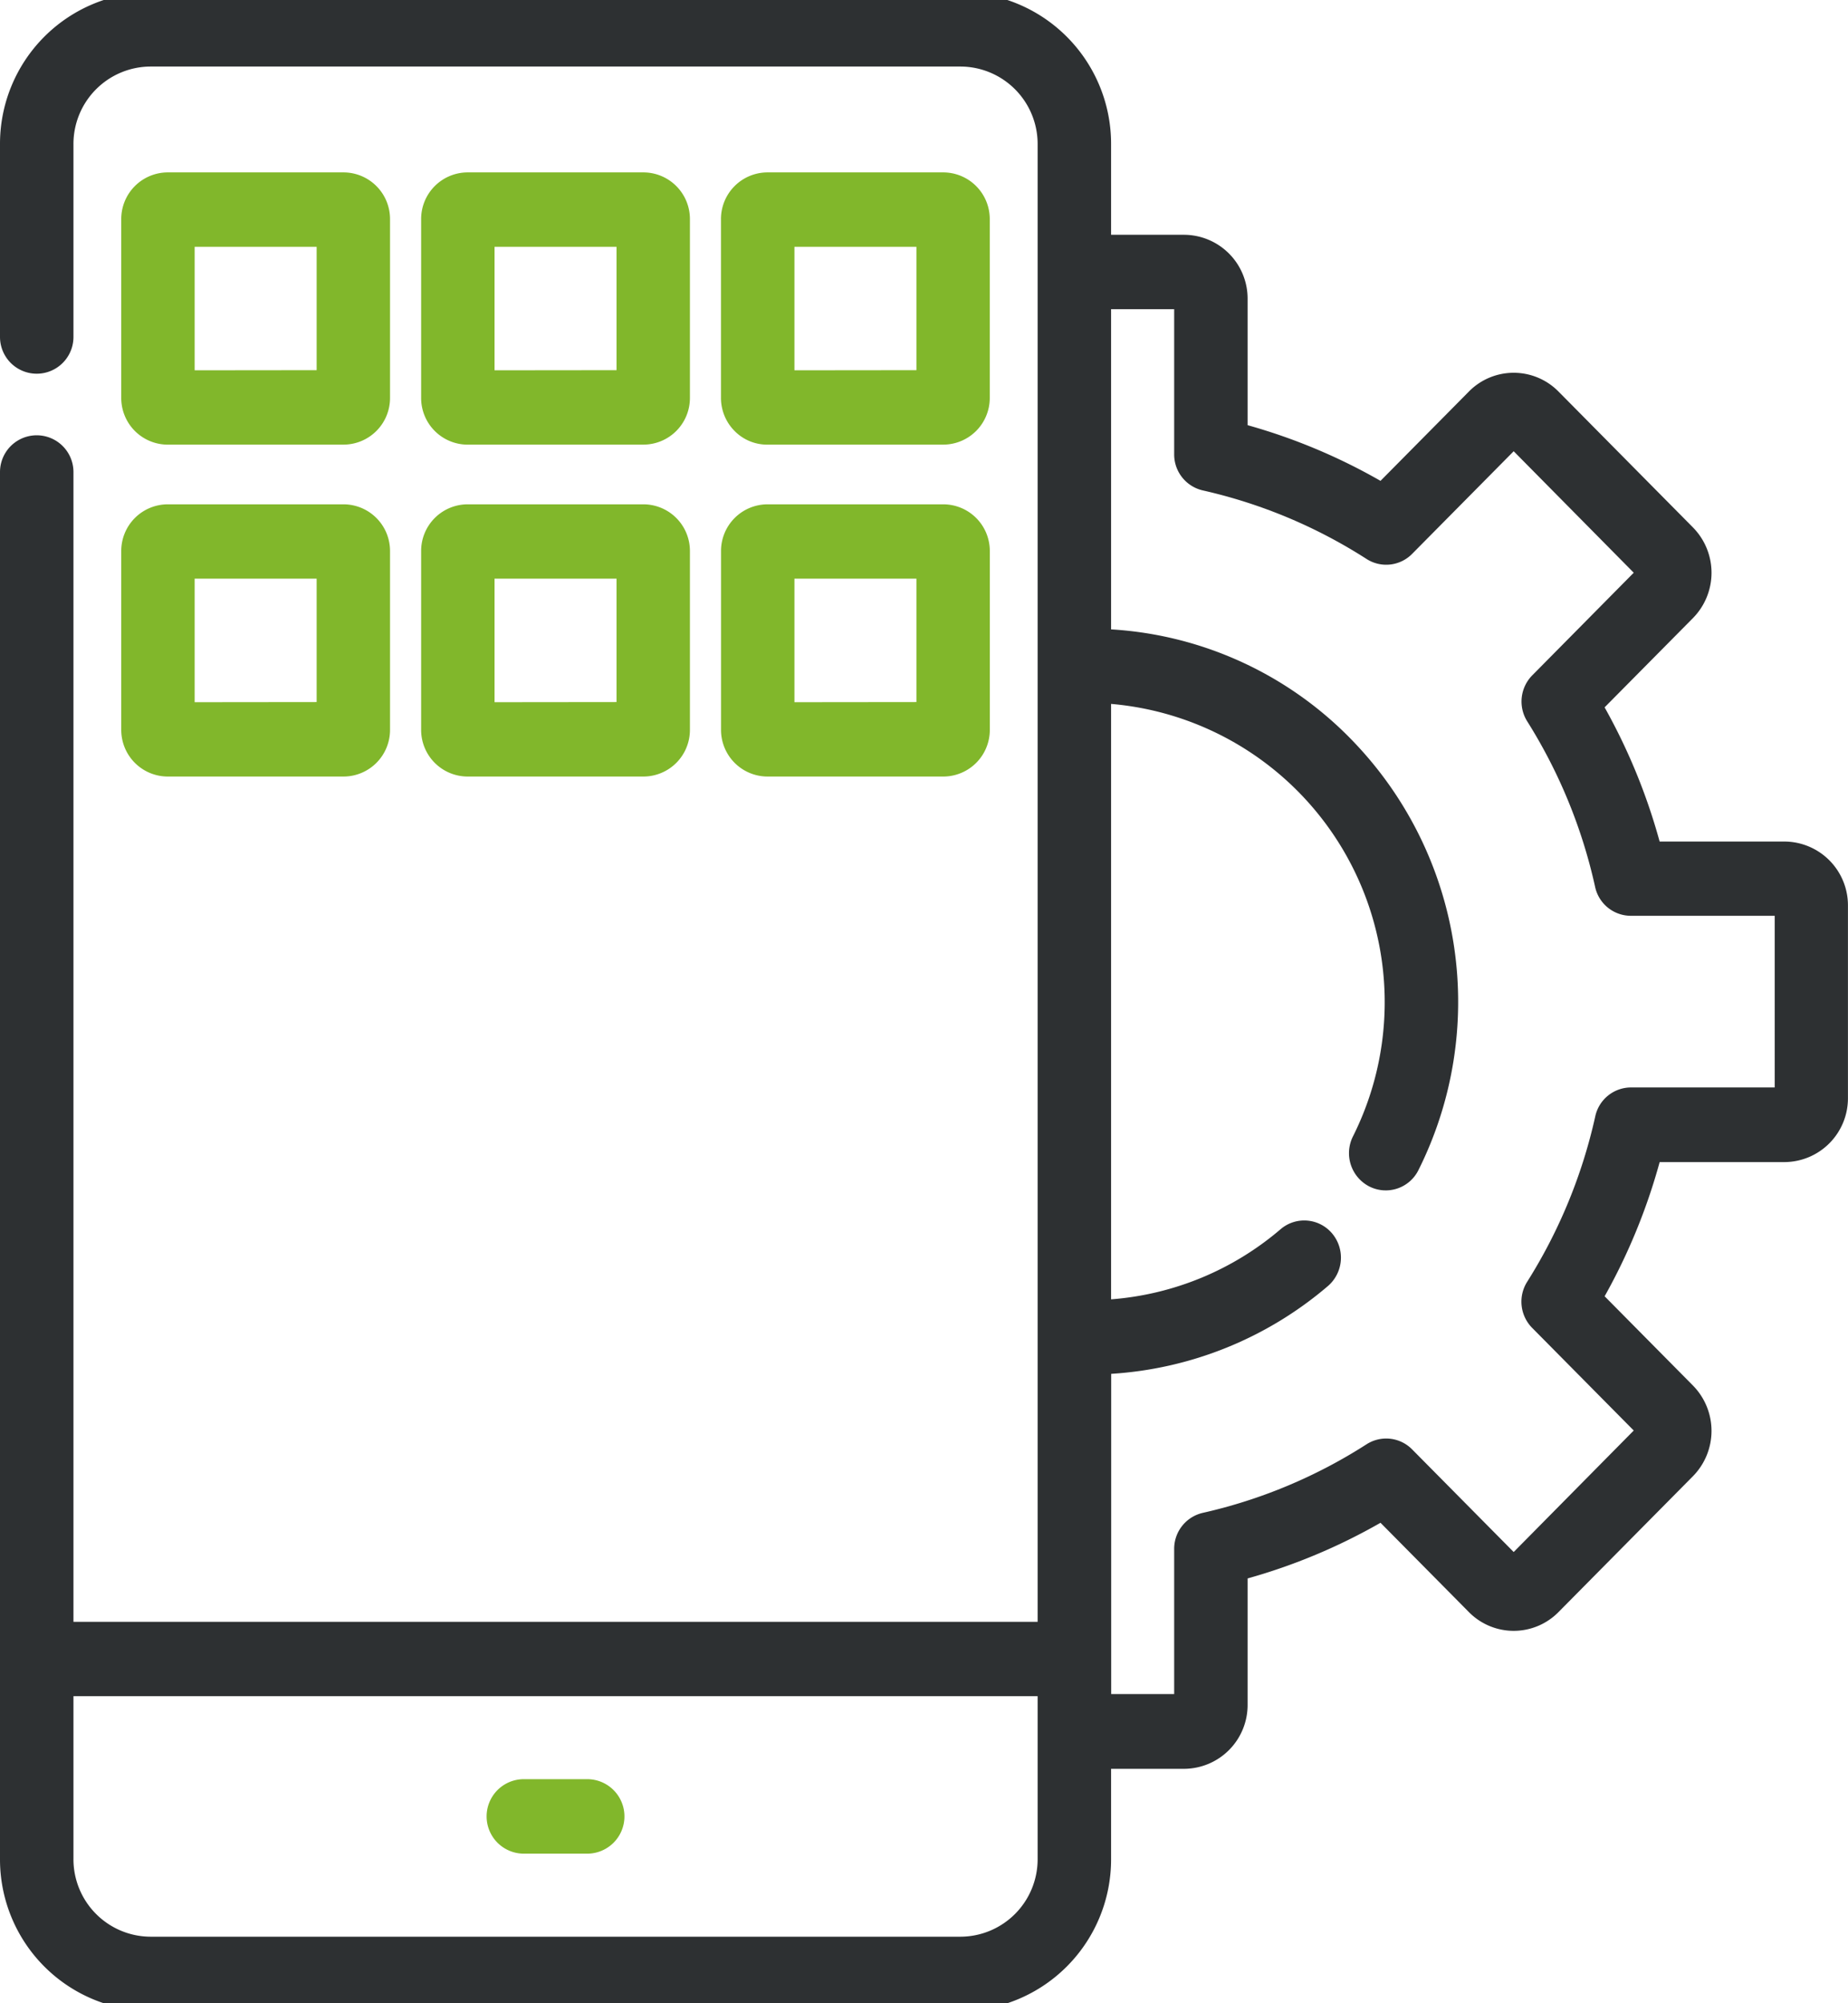 <svg xmlns="http://www.w3.org/2000/svg" xmlns:xlink="http://www.w3.org/1999/xlink" width="72" height="78" viewBox="0 0 72 78"><defs><clipPath id="clip-path"><rect id="crop" width="72" height="78" transform="translate(2.548)" fill="none"></rect></clipPath></defs><g id="Vector_Smart_Object" data-name="Vector Smart Object" transform="translate(-2.548)" clip-path="url(#clip-path)"><g id="Group_2" data-name="Group 2"><g id="Group_1" data-name="Group 1"><path id="Path_1" data-name="Path 1" d="M22.957,72.175a1.448,1.448,0,0,1,0-2.9h2.47a1.448,1.448,0,0,1,0,2.9Z" fill="#81b72b"></path><path id="Path_2" data-name="Path 2" d="M22.957,71.87h2.47a1.143,1.143,0,0,0,0-2.286h-2.47a1.143,1.143,0,0,0,0,2.286Z" fill="#81b72b"></path><path id="Path_3" data-name="Path 3" d="M8.4,78.3A5.9,5.9,0,0,1,2.548,72.38v-54a1.431,1.431,0,1,1,2.862,0V63.149H42.975V5.62a3.015,3.015,0,0,0-2.994-3.029H8.4A3.015,3.015,0,0,0,5.41,5.62v7.5a1.431,1.431,0,1,1-2.862,0V5.62A5.9,5.9,0,0,1,8.4-.3H39.981A5.9,5.9,0,0,1,45.837,5.62V9.142h2.852a2.485,2.485,0,0,1,2.467,2.5v4.913a22.782,22.782,0,0,1,5.178,2.168l3.446-3.48a2.45,2.45,0,0,1,3.486,0l5.24,5.292a2.516,2.516,0,0,1,0,3.533l-3.441,3.474a23.267,23.267,0,0,1,2.144,5.225h4.87a2.485,2.485,0,0,1,2.467,2.5v7.481a2.485,2.485,0,0,1-2.467,2.5H67.21a23.262,23.262,0,0,1-2.144,5.225l3.44,3.474a2.517,2.517,0,0,1,0,3.533l-5.24,5.292a2.451,2.451,0,0,1-3.486,0l-3.446-3.48a22.771,22.771,0,0,1-5.178,2.167v4.913a2.485,2.485,0,0,1-2.467,2.5H45.837V72.38A5.9,5.9,0,0,1,39.981,78.3ZM5.41,72.38A3.015,3.015,0,0,0,8.4,75.409H39.981a3.015,3.015,0,0,0,2.994-3.029V66.045H5.41Zm42.885-6.418V60.318a1.436,1.436,0,0,1,1.119-1.413,19.928,19.928,0,0,0,6.376-2.669,1.418,1.418,0,0,1,1.777.2l3.956,3.995L66.2,55.7l-3.952-3.991a1.452,1.452,0,0,1-.2-1.8A20.333,20.333,0,0,0,64.7,43.473a1.426,1.426,0,0,1,1.4-1.131h5.592V35.658H66.094a1.426,1.426,0,0,1-1.4-1.131,20.334,20.334,0,0,0-2.642-6.437,1.452,1.452,0,0,1,.2-1.8L66.2,22.3,61.523,17.57l-3.956,3.995a1.418,1.418,0,0,1-1.776.2,19.93,19.93,0,0,0-6.377-2.669,1.436,1.436,0,0,1-1.119-1.413V12.038H45.837V24.506a14.242,14.242,0,0,1,9.491,4.422,14.628,14.628,0,0,1,2.485,16.63,1.421,1.421,0,0,1-1.924.635,1.458,1.458,0,0,1-.628-1.946,11.657,11.657,0,0,0-9.424-16.839V50.592a11.508,11.508,0,0,0,6.6-2.727,1.419,1.419,0,0,1,2.017.168,1.461,1.461,0,0,1-.167,2.04,14.356,14.356,0,0,1-8.446,3.42V65.962Z" fill="#2d3032"></path><path id="Path_4" data-name="Path 4" d="M72.081,33.068h-5.1a22.915,22.915,0,0,0-2.29-5.58l3.6-3.639a2.21,2.21,0,0,0,0-3.1l-5.24-5.292a2.151,2.151,0,0,0-3.06,0L56.384,19.1a22.436,22.436,0,0,0-5.529-2.314V11.638a2.181,2.181,0,0,0-2.166-2.191H45.536V5.62A5.594,5.594,0,0,0,39.981,0H8.4A5.594,5.594,0,0,0,2.849,5.62v7.5a1.13,1.13,0,1,0,2.26,0V5.62A3.319,3.319,0,0,1,8.4,2.286H39.981a3.319,3.319,0,0,1,3.3,3.334V63.454H5.108V18.376a1.13,1.13,0,1,0-2.26,0v54A5.594,5.594,0,0,0,8.4,78H39.981a5.594,5.594,0,0,0,5.555-5.62V68.553h3.153a2.181,2.181,0,0,0,2.166-2.191V61.215A22.434,22.434,0,0,0,56.384,58.9l3.609,3.644a2.152,2.152,0,0,0,3.06,0l5.24-5.292a2.21,2.21,0,0,0,0-3.1l-3.6-3.639a22.911,22.911,0,0,0,2.29-5.58h5.1a2.181,2.181,0,0,0,2.166-2.191V35.26a2.182,2.182,0,0,0-2.166-2.192ZM43.276,72.38a3.319,3.319,0,0,1-3.3,3.334H8.4a3.318,3.318,0,0,1-3.3-3.334V65.74H43.276Zm28.71-29.734H66.094a1.133,1.133,0,0,0-1.1.893,20.644,20.644,0,0,1-2.682,6.534,1.153,1.153,0,0,0,.155,1.422L66.631,55.7,61.523,60.86l-4.169-4.21a1.12,1.12,0,0,0-1.4-.157A20.222,20.222,0,0,1,49.48,59.2a1.14,1.14,0,0,0-.884,1.116v5.949h-3.06V53.2a14,14,0,0,0,8.552-3.362,1.152,1.152,0,0,0,.132-1.611,1.121,1.121,0,0,0-1.592-.133,11.756,11.756,0,0,1-7.091,2.819V27.084a11.959,11.959,0,0,1,9.994,17.3,1.149,1.149,0,0,0,.5,1.537,1.124,1.124,0,0,0,1.519-.5A14.251,14.251,0,0,0,45.536,24.8V11.733H48.6v5.949A1.14,1.14,0,0,0,49.48,18.8a20.228,20.228,0,0,1,6.472,2.709,1.12,1.12,0,0,0,1.4-.157l4.169-4.21L66.631,22.3,62.465,26.5a1.153,1.153,0,0,0-.156,1.422,20.64,20.64,0,0,1,2.682,6.534,1.133,1.133,0,0,0,1.1.893h5.893v7.292Z" fill="#2d3032"></path><path id="Path_5" data-name="Path 5" d="M9.072,17.313a1.815,1.815,0,0,1-1.8-1.823V8.536a1.815,1.815,0,0,1,1.8-1.823h6.872a1.815,1.815,0,0,1,1.8,1.823v6.953a1.815,1.815,0,0,1-1.8,1.823Zm5.813-2.9V9.609H10.132v4.809Z" fill="#81b72b"></path><path id="Path_6" data-name="Path 6" d="M9.072,17.008h6.872a1.512,1.512,0,0,0,1.5-1.519V8.536a1.511,1.511,0,0,0-1.5-1.518H9.072a1.512,1.512,0,0,0-1.5,1.518V15.49A1.511,1.511,0,0,0,9.072,17.008Zm.759-7.7h5.355v5.418H9.831Z" fill="#81b72b"></path><path id="Path_7" data-name="Path 7" d="M20.756,17.313a1.815,1.815,0,0,1-1.8-1.823V8.536a1.815,1.815,0,0,1,1.8-1.823h6.872a1.815,1.815,0,0,1,1.8,1.823v6.953a1.815,1.815,0,0,1-1.8,1.823Zm5.813-2.9V9.609H21.816v4.809Z" fill="#81b72b"></path><path id="Path_8" data-name="Path 8" d="M20.756,17.008h6.872a1.512,1.512,0,0,0,1.5-1.519V8.536a1.511,1.511,0,0,0-1.5-1.518H20.756a1.511,1.511,0,0,0-1.5,1.518V15.49A1.511,1.511,0,0,0,20.756,17.008Zm.759-7.7H26.87v5.418H21.515Z" fill="#81b72b"></path><path id="Path_9" data-name="Path 9" d="M32.44,17.313a1.78,1.78,0,0,1-1.274-.534,1.822,1.822,0,0,1-.528-1.289V8.536a1.815,1.815,0,0,1,1.8-1.823h6.872a1.815,1.815,0,0,1,1.8,1.823v6.953a1.815,1.815,0,0,1-1.8,1.823Zm5.813-2.9V9.609H33.5v4.809Z" fill="#81b72b"></path><path id="Path_10" data-name="Path 10" d="M32.44,17.008h6.872a1.512,1.512,0,0,0,1.5-1.519V8.536a1.511,1.511,0,0,0-1.5-1.518H32.44a1.512,1.512,0,0,0-1.5,1.518V15.49a1.511,1.511,0,0,0,1.5,1.518ZM33.2,9.3h5.355v5.418H33.2Z" fill="#81b72b"></path><path id="Path_11" data-name="Path 11" d="M9.072,30.236a1.815,1.815,0,0,1-1.8-1.823V21.46a1.815,1.815,0,0,1,1.8-1.823h6.872a1.815,1.815,0,0,1,1.8,1.823v6.953a1.815,1.815,0,0,1-1.8,1.823Zm5.813-2.9V22.532H10.132v4.809Z" fill="#81b72b"></path><path id="Path_12" data-name="Path 12" d="M7.572,28.413a1.512,1.512,0,0,0,1.5,1.519h6.872a1.512,1.512,0,0,0,1.5-1.519V21.46a1.512,1.512,0,0,0-1.5-1.519H9.072a1.512,1.512,0,0,0-1.5,1.519Zm2.26-6.185h5.355v5.418H9.831Z" fill="#81b72b"></path><path id="Path_13" data-name="Path 13" d="M20.756,30.236a1.815,1.815,0,0,1-1.8-1.823V21.46a1.815,1.815,0,0,1,1.8-1.823h6.872a1.815,1.815,0,0,1,1.8,1.823v6.953a1.815,1.815,0,0,1-1.8,1.823Zm5.813-2.9V22.532H21.816v4.809Z" fill="#81b72b"></path><path id="Path_14" data-name="Path 14" d="M19.255,28.413a1.512,1.512,0,0,0,1.5,1.519h6.872a1.512,1.512,0,0,0,1.5-1.519V21.46a1.512,1.512,0,0,0-1.5-1.519H20.756a1.512,1.512,0,0,0-1.5,1.519Zm2.26-6.185H26.87v5.418H21.515Z" fill="#81b72b"></path><path id="Path_15" data-name="Path 15" d="M32.44,30.236a1.815,1.815,0,0,1-1.8-1.823V21.46a1.815,1.815,0,0,1,1.8-1.823h6.872a1.815,1.815,0,0,1,1.8,1.823v6.953a1.815,1.815,0,0,1-1.8,1.823Zm5.813-2.9V22.532H33.5v4.809Z" fill="#81b72b"></path><path id="Path_16" data-name="Path 16" d="M30.939,28.413a1.512,1.512,0,0,0,1.5,1.519h6.872a1.512,1.512,0,0,0,1.5-1.519V21.46a1.512,1.512,0,0,0-1.5-1.519H32.44a1.512,1.512,0,0,0-1.5,1.519Zm2.26-6.185h5.355v5.418H33.2Z" fill="#81b72b"></path></g></g></g></svg>